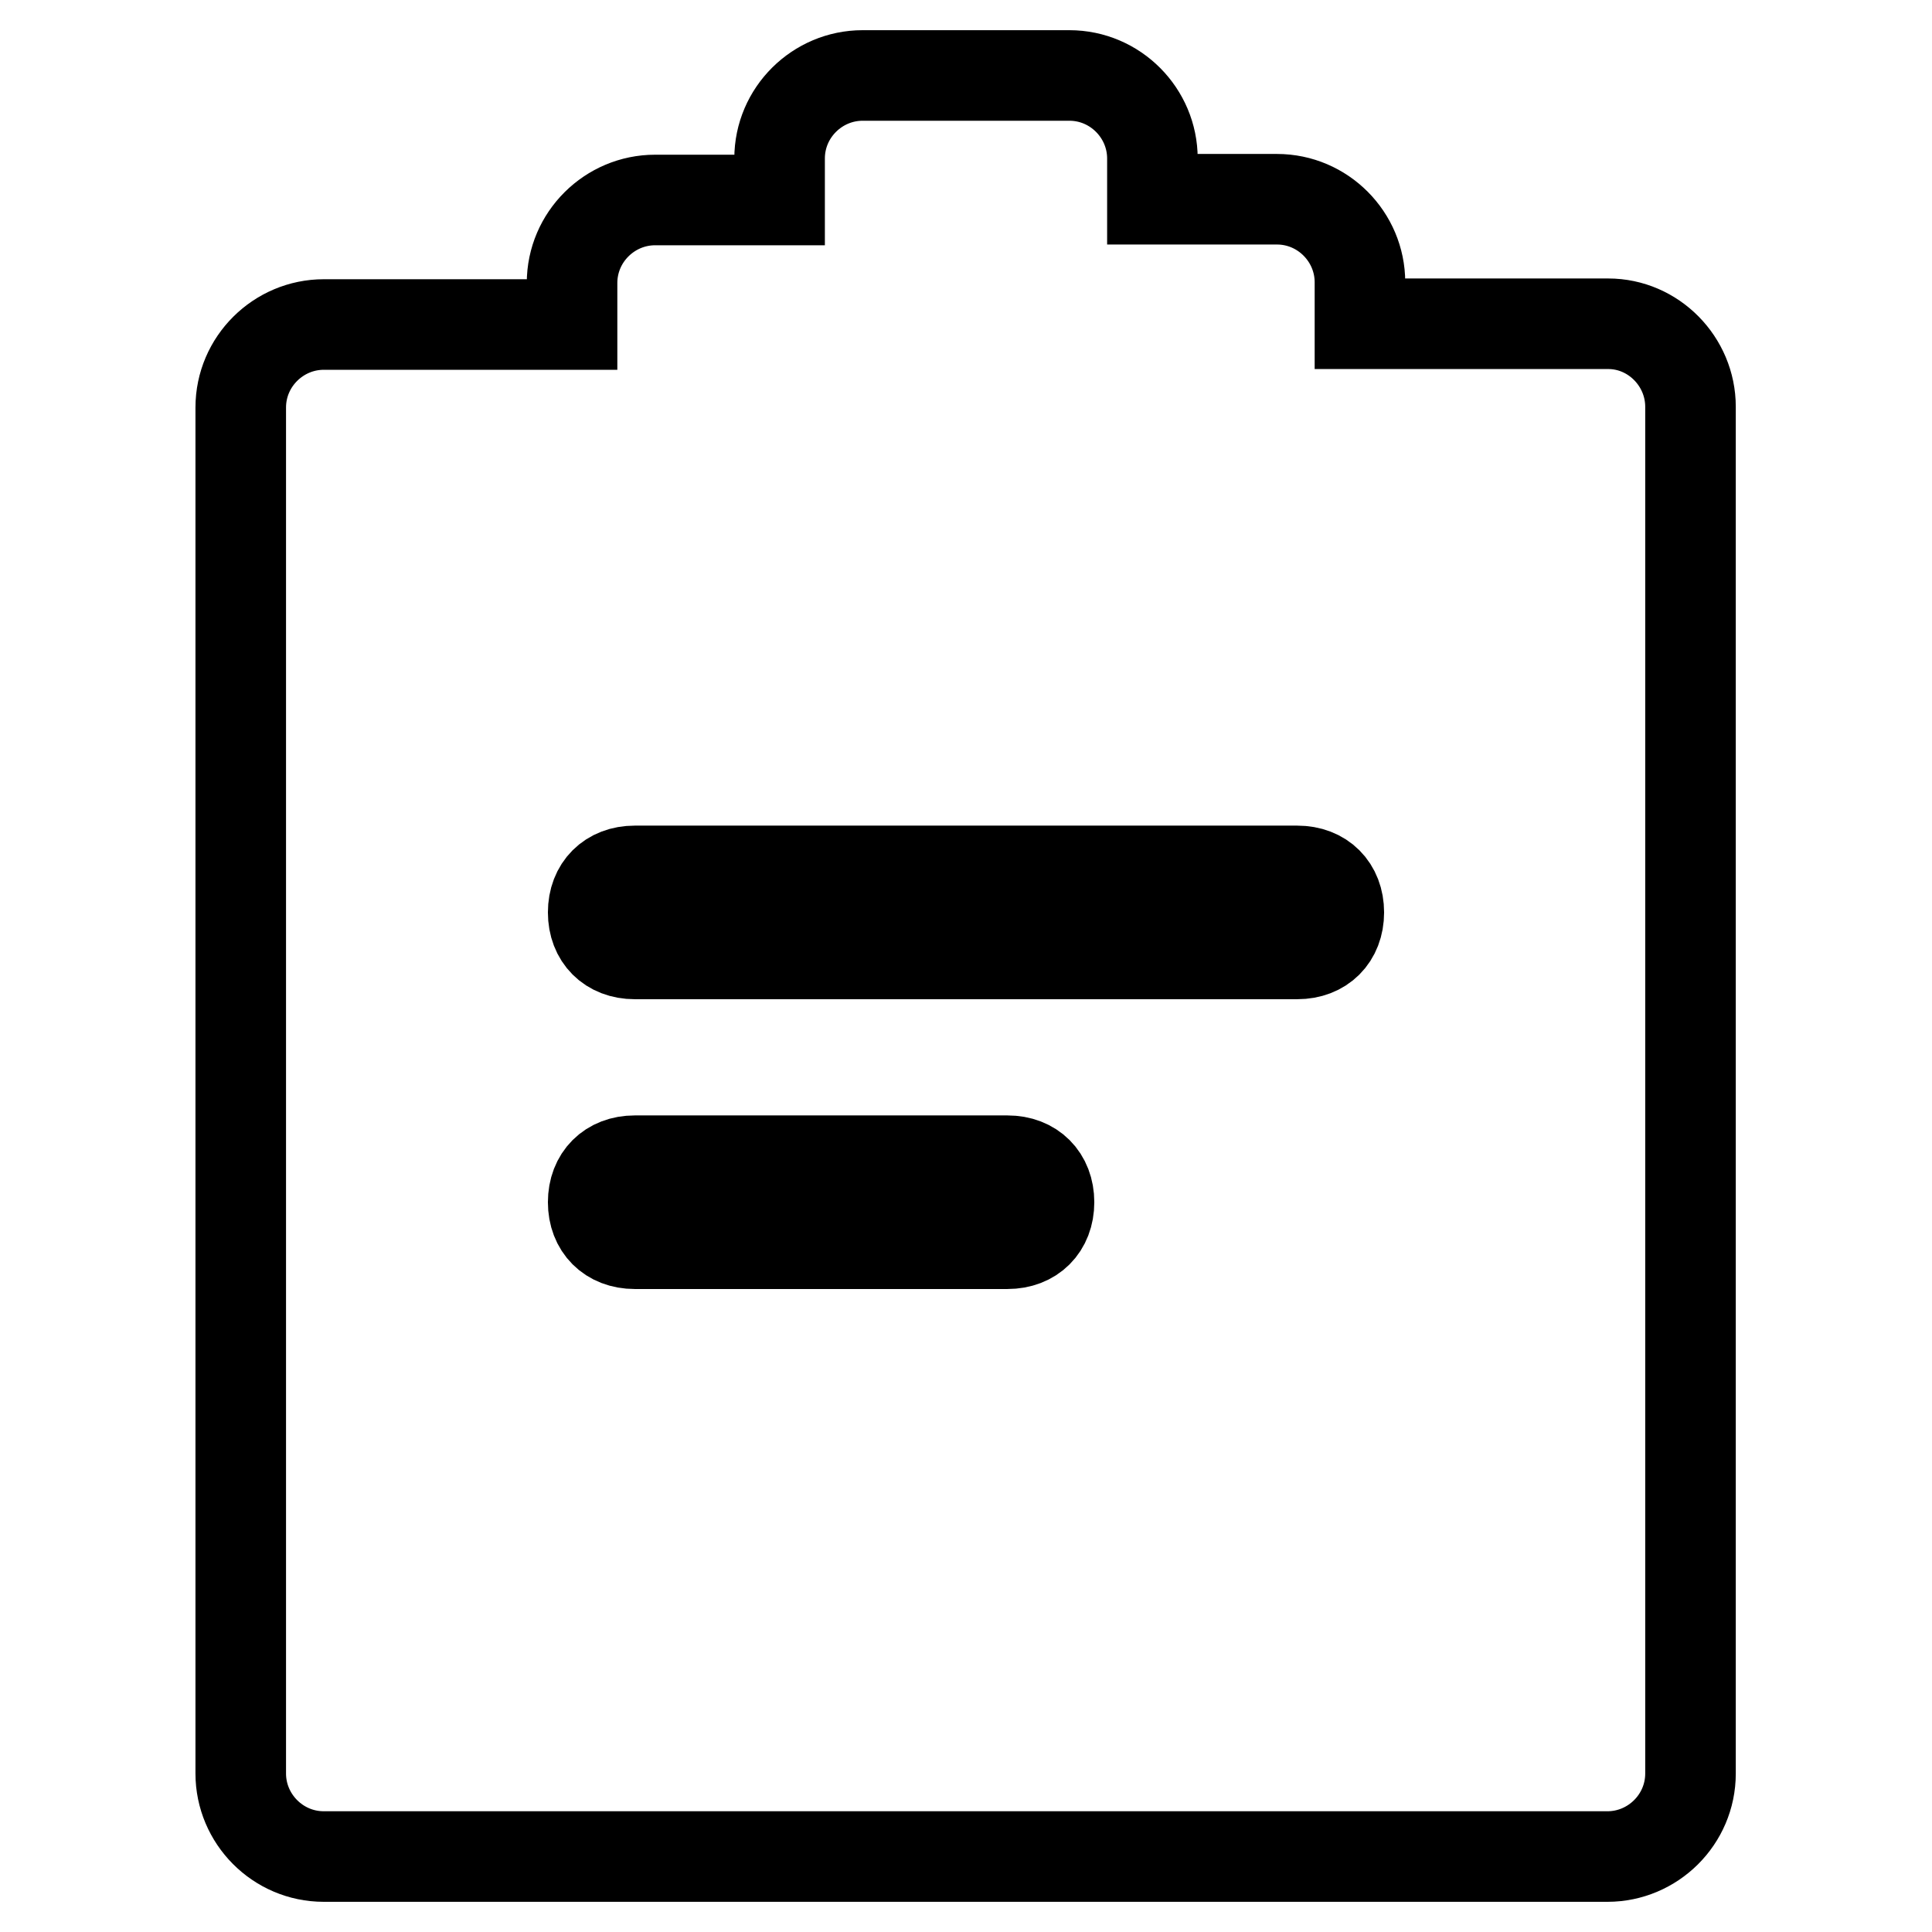 <?xml version="1.0" encoding="utf-8"?>
<!-- Svg Vector Icons : http://www.onlinewebfonts.com/icon -->
<!DOCTYPE svg PUBLIC "-//W3C//DTD SVG 1.1//EN" "http://www.w3.org/Graphics/SVG/1.1/DTD/svg11.dtd">
<svg version="1.1" xmlns="http://www.w3.org/2000/svg" xmlns:xlink="http://www.w3.org/1999/xlink" x="0px" y="0px" viewBox="0 0 256 256" enable-background="new 0 0 256 256" xml:space="preserve">
<g> <path stroke-width="12" fill-opacity="0" stroke="#000000"  d="M213.1,42.9h-32.9v-5.5c0-6-4.9-11-11-11h-16.5V21c0-6-4.9-11-11-11h-27.4c-6,0-11,4.9-11,11v5.5H86.8 c-6,0-11,4.9-11,11v5.5H42.9c-6,0-11,4.9-11,11V235c0,6,4.9,11,11,11h170.1c6,0,11-4.9,11-11V53.9C224,47.9,219.1,42.9,213.1,42.9z  M133.5,164.8H84.1c-3.3,0-5.5-2.2-5.5-5.5c0-3.3,2.2-5.5,5.5-5.5h49.4c3.3,0,5.5,2.2,5.5,5.5C139,162.6,136.8,164.8,133.5,164.8z  M171.9,126.4H84.1c-3.3,0-5.5-2.2-5.5-5.5c0-3.3,2.2-5.5,5.5-5.5h87.8c3.3,0,5.5,2.2,5.5,5.5C177.4,124.2,175.2,126.4,171.9,126.4 z"/></g>
</svg>
